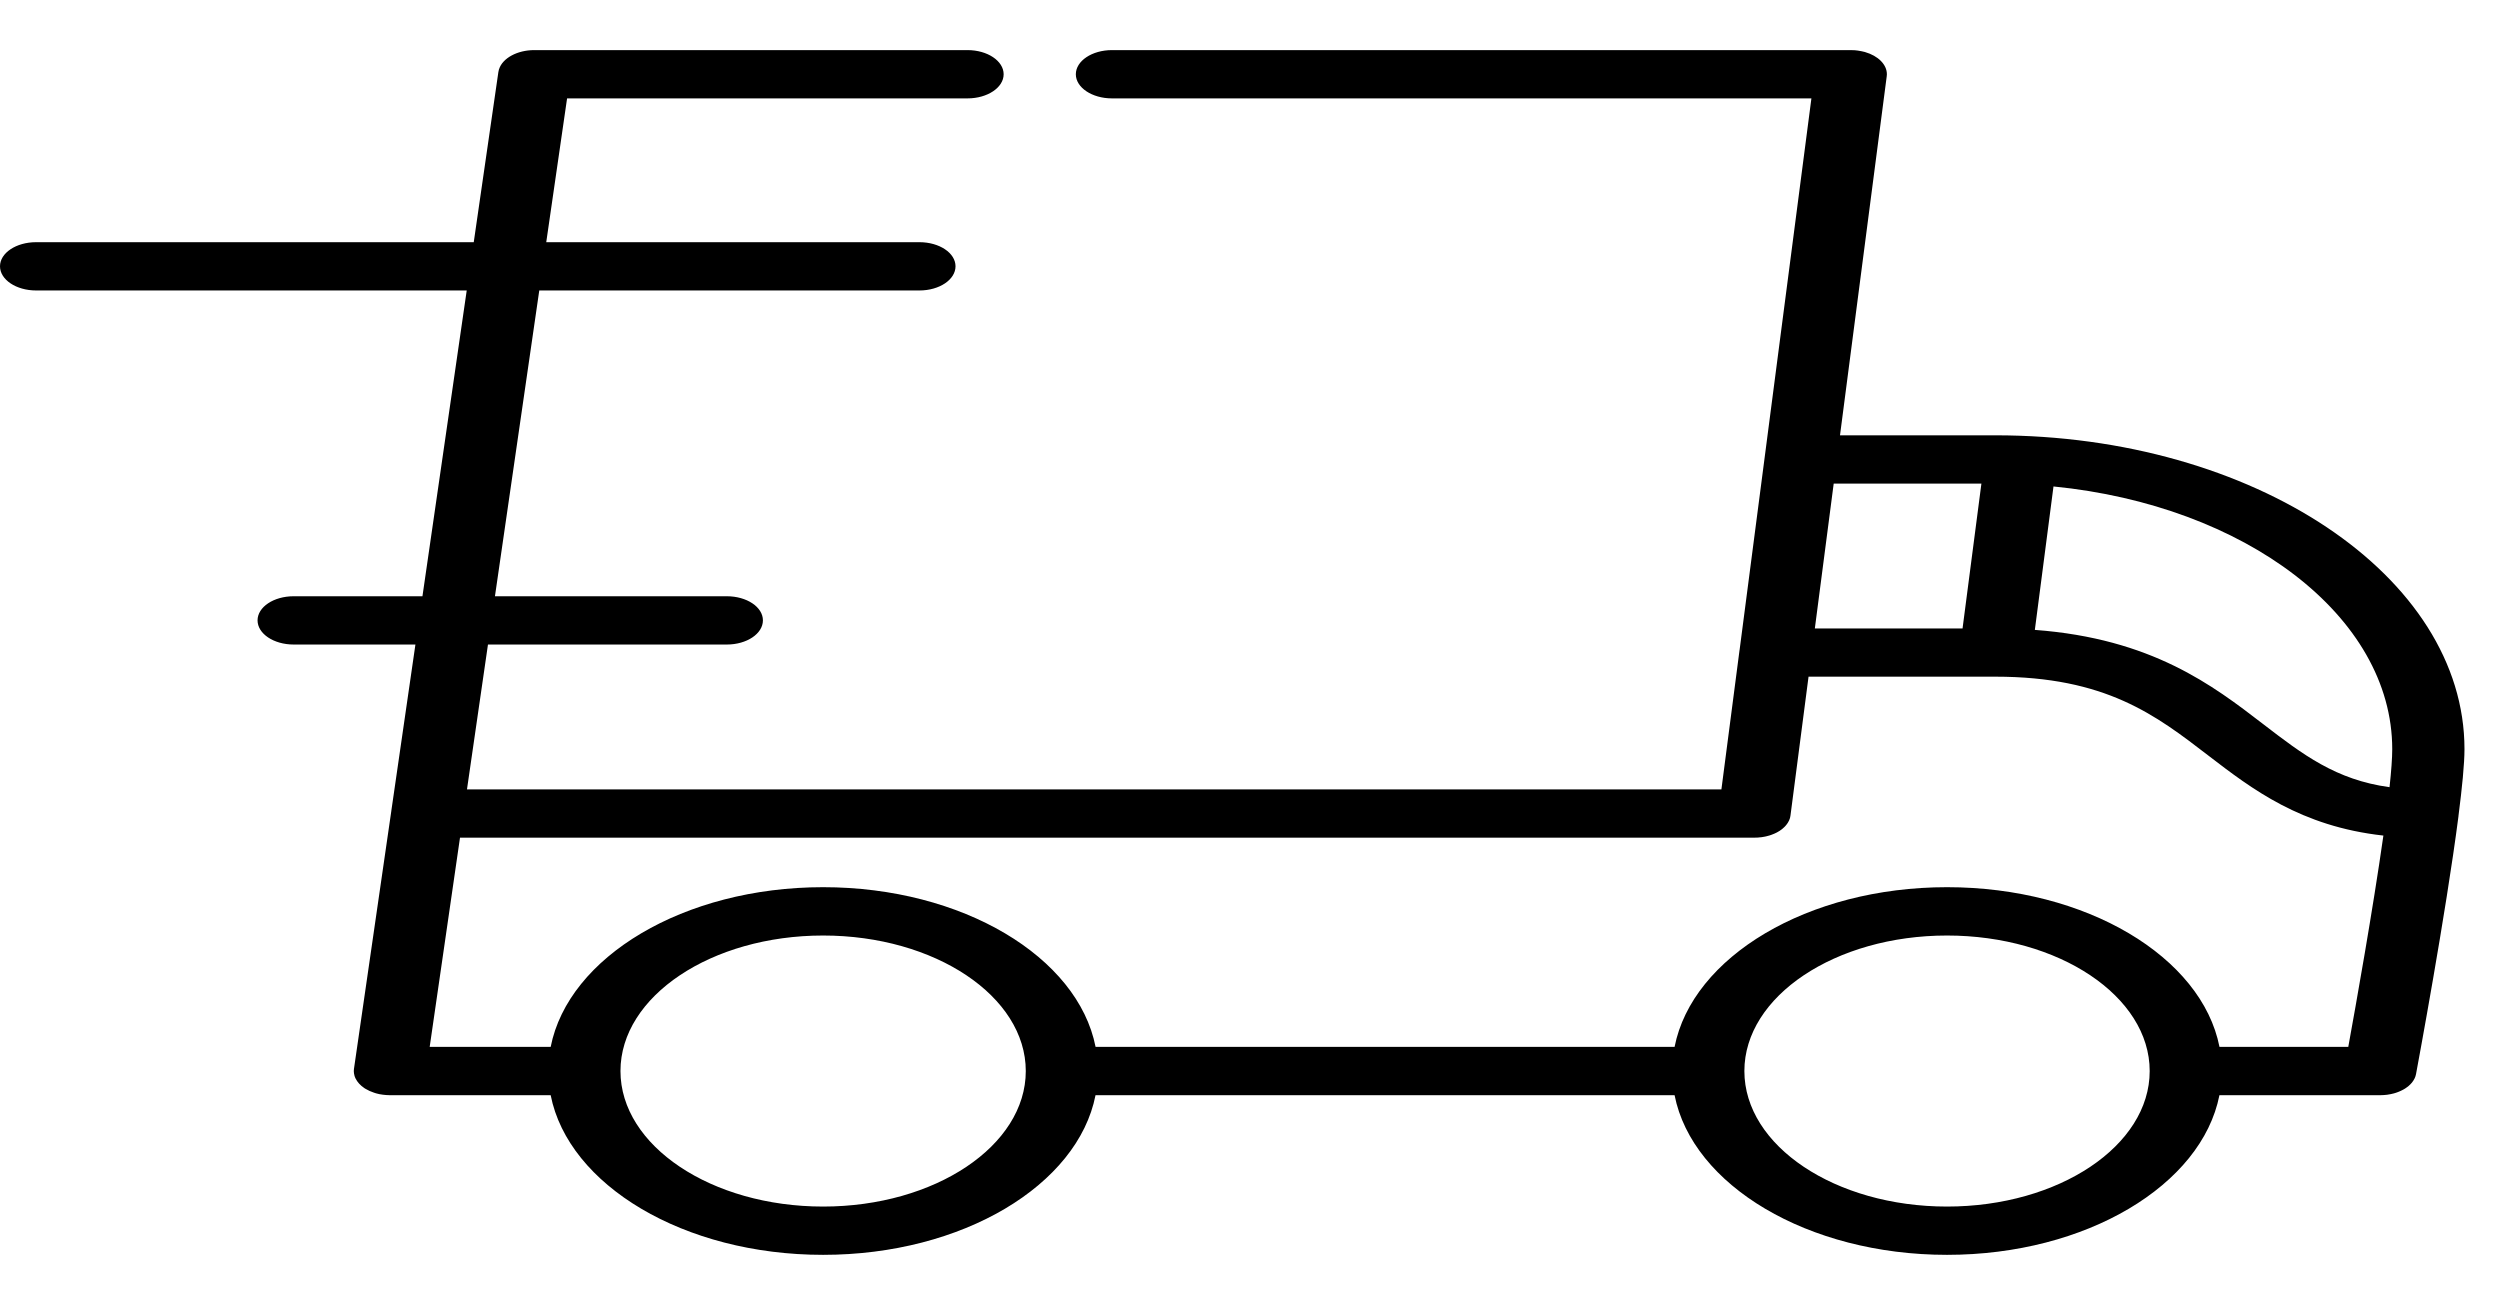 <svg width="48" height="25" viewBox="0 0 48 25" fill="none" xmlns="http://www.w3.org/2000/svg">
<path d="M38.307 8.358H35.328L36.225 1.466C36.227 1.453 36.227 1.441 36.228 1.429C36.228 1.428 36.228 1.427 36.228 1.426C36.228 1.425 36.228 1.425 36.228 1.425C36.228 1.238 36.059 1.072 35.81 1C35.808 1 35.806 0.999 35.804 0.998C35.788 0.994 35.772 0.99 35.756 0.987C35.75 0.985 35.744 0.984 35.738 0.983C35.725 0.98 35.712 0.978 35.698 0.976C35.689 0.974 35.68 0.972 35.67 0.971C35.659 0.97 35.646 0.969 35.634 0.967C35.623 0.966 35.612 0.965 35.601 0.964C35.599 0.964 35.597 0.964 35.595 0.964C35.583 0.963 35.571 0.963 35.559 0.963C35.55 0.963 35.543 0.962 35.534 0.962H35.526C35.525 0.962 35.524 0.962 35.524 0.962H21.349C20.967 0.962 20.656 1.17 20.656 1.426C20.656 1.681 20.967 1.889 21.349 1.889H34.779L33.4 12.481C33.399 12.482 33.399 12.483 33.399 12.483L33.051 15.156H8.966L9.369 12.375H13.955C14.338 12.375 14.648 12.167 14.648 11.911C14.648 11.655 14.338 11.448 13.955 11.448H9.503L10.354 5.577H17.653C18.036 5.577 18.346 5.369 18.346 5.113C18.346 4.857 18.036 4.65 17.653 4.65H10.488L10.888 1.889H18.577C18.959 1.889 19.27 1.681 19.27 1.426C19.27 1.17 18.959 0.962 18.577 0.962H10.259C10.259 0.962 10.259 0.962 10.258 0.962C9.933 0.962 9.65 1.115 9.582 1.328C9.582 1.329 9.581 1.331 9.58 1.332C9.577 1.344 9.574 1.356 9.572 1.368C9.571 1.371 9.57 1.375 9.57 1.379C9.57 1.38 9.569 1.38 9.569 1.381L9.096 4.65H0.693C0.31 4.65 0 4.857 0 5.113C0 5.369 0.31 5.577 0.693 5.577H8.961L8.111 11.448H5.638C5.255 11.448 4.945 11.655 4.945 11.911C4.945 12.167 5.255 12.375 5.638 12.375H7.976L7.513 15.571C7.513 15.572 7.513 15.572 7.513 15.573L6.797 20.516C6.797 20.516 6.797 20.517 6.797 20.517L6.796 20.519C6.795 20.526 6.795 20.532 6.795 20.538C6.794 20.547 6.793 20.555 6.793 20.564C6.793 20.564 6.793 20.565 6.793 20.565C6.793 20.577 6.794 20.589 6.796 20.601C6.796 20.604 6.796 20.608 6.797 20.612C6.799 20.624 6.802 20.636 6.805 20.647C6.806 20.651 6.806 20.654 6.807 20.658C6.81 20.667 6.814 20.675 6.817 20.684C6.82 20.69 6.822 20.696 6.824 20.702C6.825 20.704 6.826 20.706 6.827 20.707C6.861 20.776 6.917 20.838 6.992 20.889C6.993 20.89 6.994 20.891 6.996 20.892C7.003 20.897 7.011 20.901 7.019 20.906C7.067 20.935 7.121 20.96 7.18 20.979C7.192 20.983 7.204 20.988 7.217 20.991C7.22 20.992 7.224 20.993 7.228 20.994C7.246 20.999 7.263 21.003 7.281 21.007C7.283 21.007 7.284 21.007 7.286 21.008C7.307 21.012 7.327 21.015 7.349 21.018C7.351 21.019 7.354 21.019 7.357 21.019C7.377 21.022 7.397 21.024 7.418 21.025C7.418 21.025 7.419 21.025 7.419 21.025C7.442 21.027 7.464 21.028 7.487 21.028C7.487 21.028 7.487 21.028 7.488 21.028H10.573C10.914 22.755 13.129 24.093 15.804 24.093C18.479 24.093 20.694 22.755 21.034 21.028H32.152C32.493 22.755 34.708 24.093 37.383 24.093C40.057 24.093 42.272 22.755 42.613 21.028H45.7C45.7 21.028 45.701 21.028 45.701 21.028C45.724 21.028 45.747 21.027 45.77 21.025C45.774 21.025 45.778 21.024 45.782 21.024C45.8 21.023 45.818 21.021 45.835 21.019C45.843 21.018 45.85 21.016 45.857 21.015C45.871 21.013 45.885 21.011 45.898 21.008C45.907 21.006 45.916 21.004 45.925 21.002C45.936 21 45.947 20.997 45.959 20.994C45.968 20.991 45.977 20.989 45.987 20.986C45.997 20.983 46.007 20.979 46.017 20.976C46.026 20.973 46.035 20.97 46.044 20.966C46.054 20.962 46.063 20.959 46.073 20.954C46.081 20.951 46.09 20.947 46.098 20.943C46.108 20.939 46.117 20.934 46.126 20.929C46.134 20.925 46.141 20.921 46.149 20.917C46.158 20.912 46.167 20.906 46.176 20.901C46.182 20.896 46.189 20.892 46.195 20.888C46.205 20.882 46.214 20.875 46.223 20.868C46.228 20.864 46.233 20.86 46.238 20.857C46.248 20.848 46.257 20.84 46.266 20.831C46.27 20.828 46.273 20.825 46.276 20.822C46.287 20.811 46.298 20.799 46.308 20.787C46.309 20.786 46.309 20.785 46.31 20.785C46.32 20.772 46.33 20.759 46.338 20.745C46.341 20.741 46.343 20.737 46.345 20.733C46.351 20.724 46.356 20.714 46.361 20.704C46.364 20.698 46.366 20.691 46.369 20.685C46.372 20.677 46.375 20.669 46.378 20.661C46.38 20.654 46.381 20.647 46.383 20.64C46.385 20.634 46.387 20.628 46.388 20.621C46.417 20.464 46.96 17.552 47.203 15.669C47.203 15.667 47.203 15.665 47.203 15.663C47.273 15.12 47.318 14.663 47.318 14.383C47.318 11.061 43.276 8.358 38.307 8.358ZM35.207 9.285H38.043L37.681 12.066H34.845L35.207 9.285ZM15.804 23.166C13.659 23.166 11.913 21.999 11.913 20.564C11.913 19.129 13.659 17.962 15.804 17.962C17.95 17.962 19.695 19.129 19.695 20.564C19.695 21.999 17.95 23.166 15.804 23.166ZM37.383 23.166C35.237 23.166 33.492 21.999 33.492 20.564C33.492 19.129 35.237 17.962 37.383 17.962C39.528 17.962 41.274 19.129 41.274 20.564C41.274 21.999 39.528 23.166 37.383 23.166ZM45.087 20.1H42.614C42.273 18.372 40.058 17.034 37.383 17.034C34.708 17.034 32.493 18.372 32.152 20.1H21.035C20.694 18.372 18.479 17.034 15.804 17.034C13.129 17.034 10.914 18.372 10.573 20.1H8.25L8.832 16.083H33.686V16.083C33.687 16.083 33.687 16.083 33.687 16.083C33.711 16.083 33.733 16.082 33.756 16.081C33.761 16.08 33.765 16.08 33.769 16.079C33.787 16.078 33.805 16.076 33.823 16.074C33.83 16.073 33.838 16.071 33.846 16.07C33.859 16.068 33.873 16.066 33.887 16.063C33.896 16.061 33.905 16.059 33.914 16.057C33.925 16.054 33.937 16.051 33.948 16.048C33.958 16.046 33.967 16.043 33.977 16.04C33.987 16.037 33.997 16.033 34.007 16.03C34.017 16.027 34.026 16.023 34.035 16.019C34.045 16.016 34.054 16.012 34.063 16.008C34.072 16.004 34.081 16 34.089 15.996C34.099 15.992 34.107 15.987 34.116 15.983C34.124 15.978 34.132 15.974 34.14 15.969C34.149 15.964 34.157 15.959 34.166 15.954C34.173 15.949 34.18 15.945 34.186 15.94C34.195 15.934 34.203 15.928 34.211 15.922C34.217 15.917 34.223 15.912 34.229 15.907C34.237 15.901 34.244 15.894 34.251 15.887C34.257 15.882 34.262 15.877 34.267 15.872C34.274 15.865 34.28 15.858 34.286 15.851C34.291 15.845 34.296 15.84 34.3 15.834C34.306 15.827 34.311 15.819 34.316 15.812C34.32 15.806 34.325 15.8 34.328 15.794C34.333 15.787 34.337 15.779 34.34 15.772C34.344 15.765 34.347 15.758 34.351 15.752C34.354 15.745 34.356 15.737 34.359 15.73C34.362 15.723 34.364 15.715 34.367 15.708C34.369 15.7 34.37 15.693 34.372 15.686C34.373 15.678 34.375 15.67 34.376 15.663C34.377 15.662 34.377 15.661 34.377 15.659L34.724 12.992H38.307C40.431 12.992 41.388 13.728 42.402 14.508C43.239 15.15 44.173 15.867 45.761 16.043C45.559 17.468 45.233 19.299 45.087 20.1ZM45.879 15.114C44.849 14.973 44.215 14.489 43.448 13.899C42.488 13.161 41.316 12.261 39.069 12.094L39.427 9.34C43.102 9.704 45.931 11.827 45.931 14.384C45.931 14.557 45.912 14.81 45.879 15.114Z" fill="black"/>
</svg>
